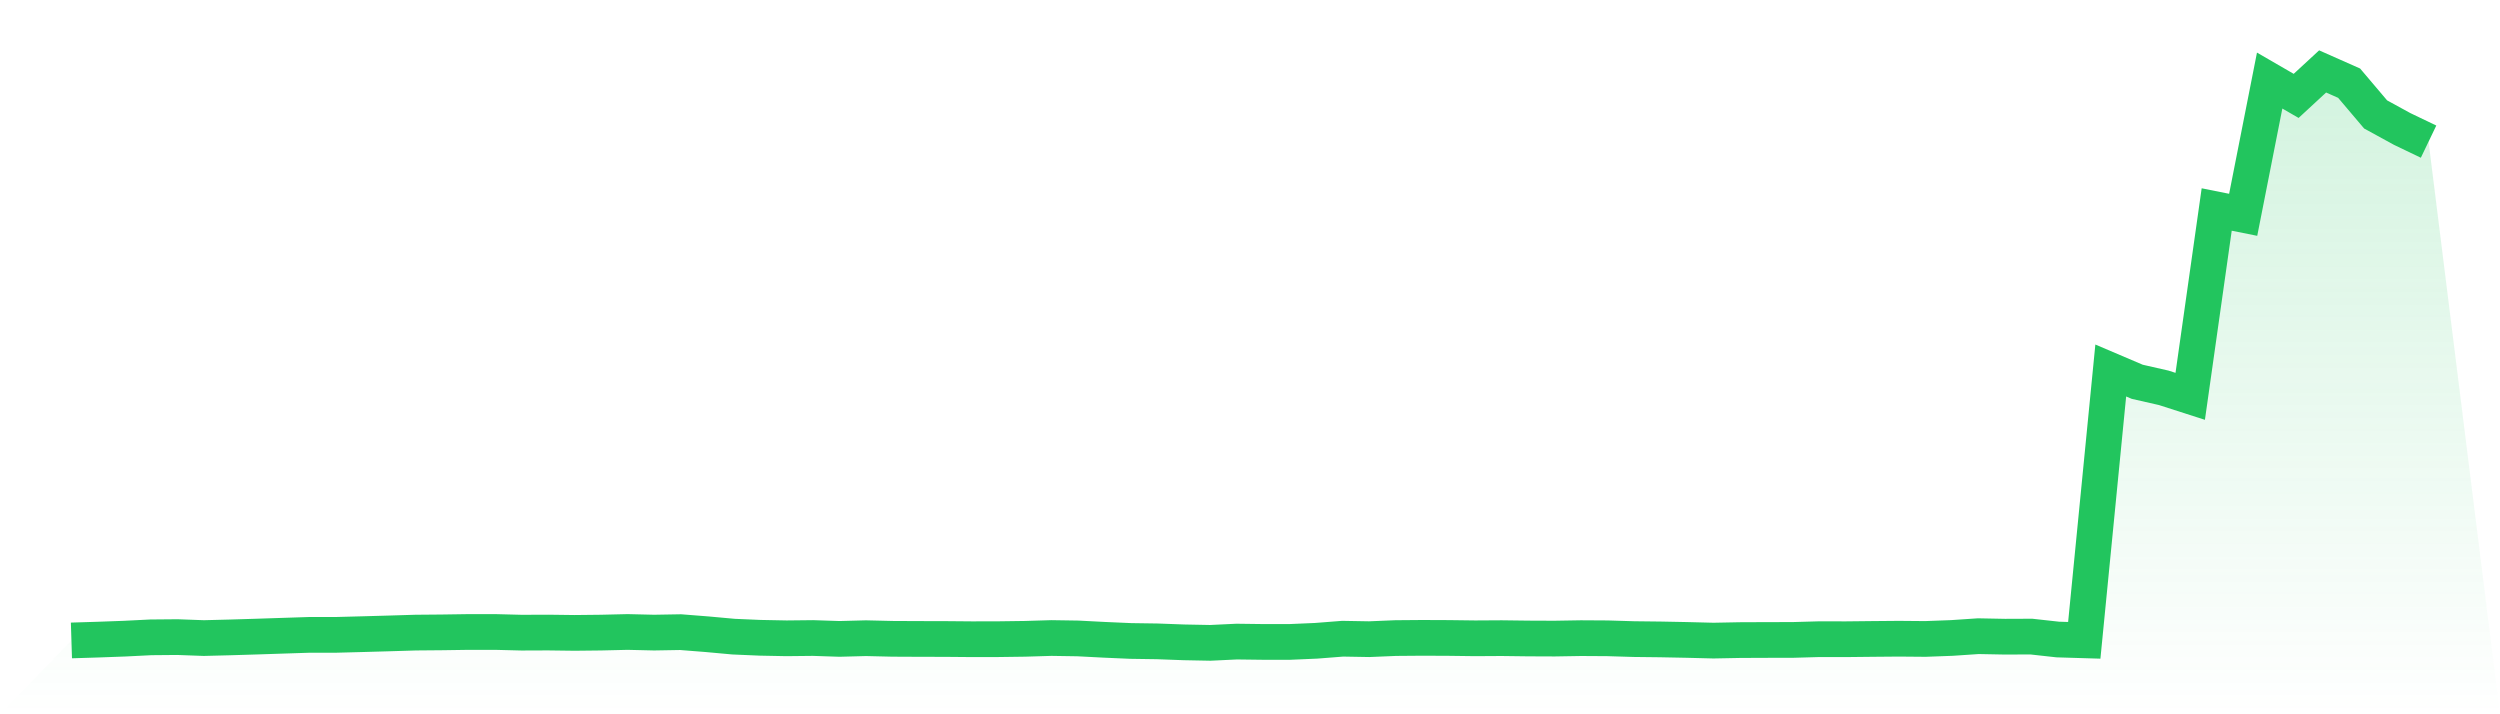 <svg viewBox="0 0 140 40" xmlns="http://www.w3.org/2000/svg">
<defs>
<linearGradient id="gradient" x1="0" x2="0" y1="0" y2="1">
<stop offset="0%" stop-color="#22c55e" stop-opacity="0.2"/>
<stop offset="100%" stop-color="#22c55e" stop-opacity="0"/>
</linearGradient>
</defs>
<path d="M4,35.865 L4,35.865 L5.483,35.819 L6.966,35.765 L8.449,35.691 L9.933,35.678 L11.416,35.732 L12.899,35.694 L14.382,35.649 L15.865,35.6 L17.348,35.552 L18.831,35.552 L20.315,35.513 L21.798,35.471 L23.281,35.426 L24.764,35.413 L26.247,35.391 L27.73,35.391 L29.213,35.429 L30.697,35.423 L32.18,35.442 L33.663,35.426 L35.146,35.391 L36.629,35.426 L38.112,35.4 L39.596,35.517 L41.079,35.652 L42.562,35.716 L44.045,35.745 L45.528,35.729 L47.011,35.778 L48.494,35.739 L49.978,35.774 L51.461,35.781 L52.944,35.784 L54.427,35.797 L55.91,35.794 L57.393,35.774 L58.876,35.729 L60.36,35.752 L61.843,35.829 L63.326,35.894 L64.809,35.916 L66.292,35.971 L67.775,36 L69.258,35.929 L70.742,35.948 L72.225,35.948 L73.708,35.884 L75.191,35.768 L76.674,35.794 L78.157,35.732 L79.64,35.72 L81.124,35.726 L82.607,35.745 L84.09,35.736 L85.573,35.755 L87.056,35.761 L88.539,35.736 L90.022,35.745 L91.506,35.79 L92.989,35.807 L94.472,35.836 L95.955,35.874 L97.438,35.845 L98.921,35.839 L100.404,35.836 L101.888,35.794 L103.371,35.797 L104.854,35.781 L106.337,35.768 L107.82,35.781 L109.303,35.726 L110.787,35.626 L112.27,35.655 L113.753,35.649 L115.236,35.813 L116.719,35.858 L118.202,20.748 L119.685,21.38 L121.169,21.718 L122.652,22.195 L124.135,11.732 L125.618,12.029 L127.101,4.512 L128.584,5.37 L130.067,4 L131.551,4.658 L133.034,6.408 L134.517,7.22 L136,7.932 L140,40 L0,40 z" fill="url(#gradient)"/>
<path d="M4,35.865 L4,35.865 L5.483,35.819 L6.966,35.765 L8.449,35.691 L9.933,35.678 L11.416,35.732 L12.899,35.694 L14.382,35.649 L15.865,35.6 L17.348,35.552 L18.831,35.552 L20.315,35.513 L21.798,35.471 L23.281,35.426 L24.764,35.413 L26.247,35.391 L27.73,35.391 L29.213,35.429 L30.697,35.423 L32.18,35.442 L33.663,35.426 L35.146,35.391 L36.629,35.426 L38.112,35.4 L39.596,35.517 L41.079,35.652 L42.562,35.716 L44.045,35.745 L45.528,35.729 L47.011,35.778 L48.494,35.739 L49.978,35.774 L51.461,35.781 L52.944,35.784 L54.427,35.797 L55.91,35.794 L57.393,35.774 L58.876,35.729 L60.36,35.752 L61.843,35.829 L63.326,35.894 L64.809,35.916 L66.292,35.971 L67.775,36 L69.258,35.929 L70.742,35.948 L72.225,35.948 L73.708,35.884 L75.191,35.768 L76.674,35.794 L78.157,35.732 L79.64,35.72 L81.124,35.726 L82.607,35.745 L84.09,35.736 L85.573,35.755 L87.056,35.761 L88.539,35.736 L90.022,35.745 L91.506,35.79 L92.989,35.807 L94.472,35.836 L95.955,35.874 L97.438,35.845 L98.921,35.839 L100.404,35.836 L101.888,35.794 L103.371,35.797 L104.854,35.781 L106.337,35.768 L107.82,35.781 L109.303,35.726 L110.787,35.626 L112.27,35.655 L113.753,35.649 L115.236,35.813 L116.719,35.858 L118.202,20.748 L119.685,21.38 L121.169,21.718 L122.652,22.195 L124.135,11.732 L125.618,12.029 L127.101,4.512 L128.584,5.37 L130.067,4 L131.551,4.658 L133.034,6.408 L134.517,7.22 L136,7.932" fill="none" stroke="#22c55e" stroke-width="2"/>
</svg>